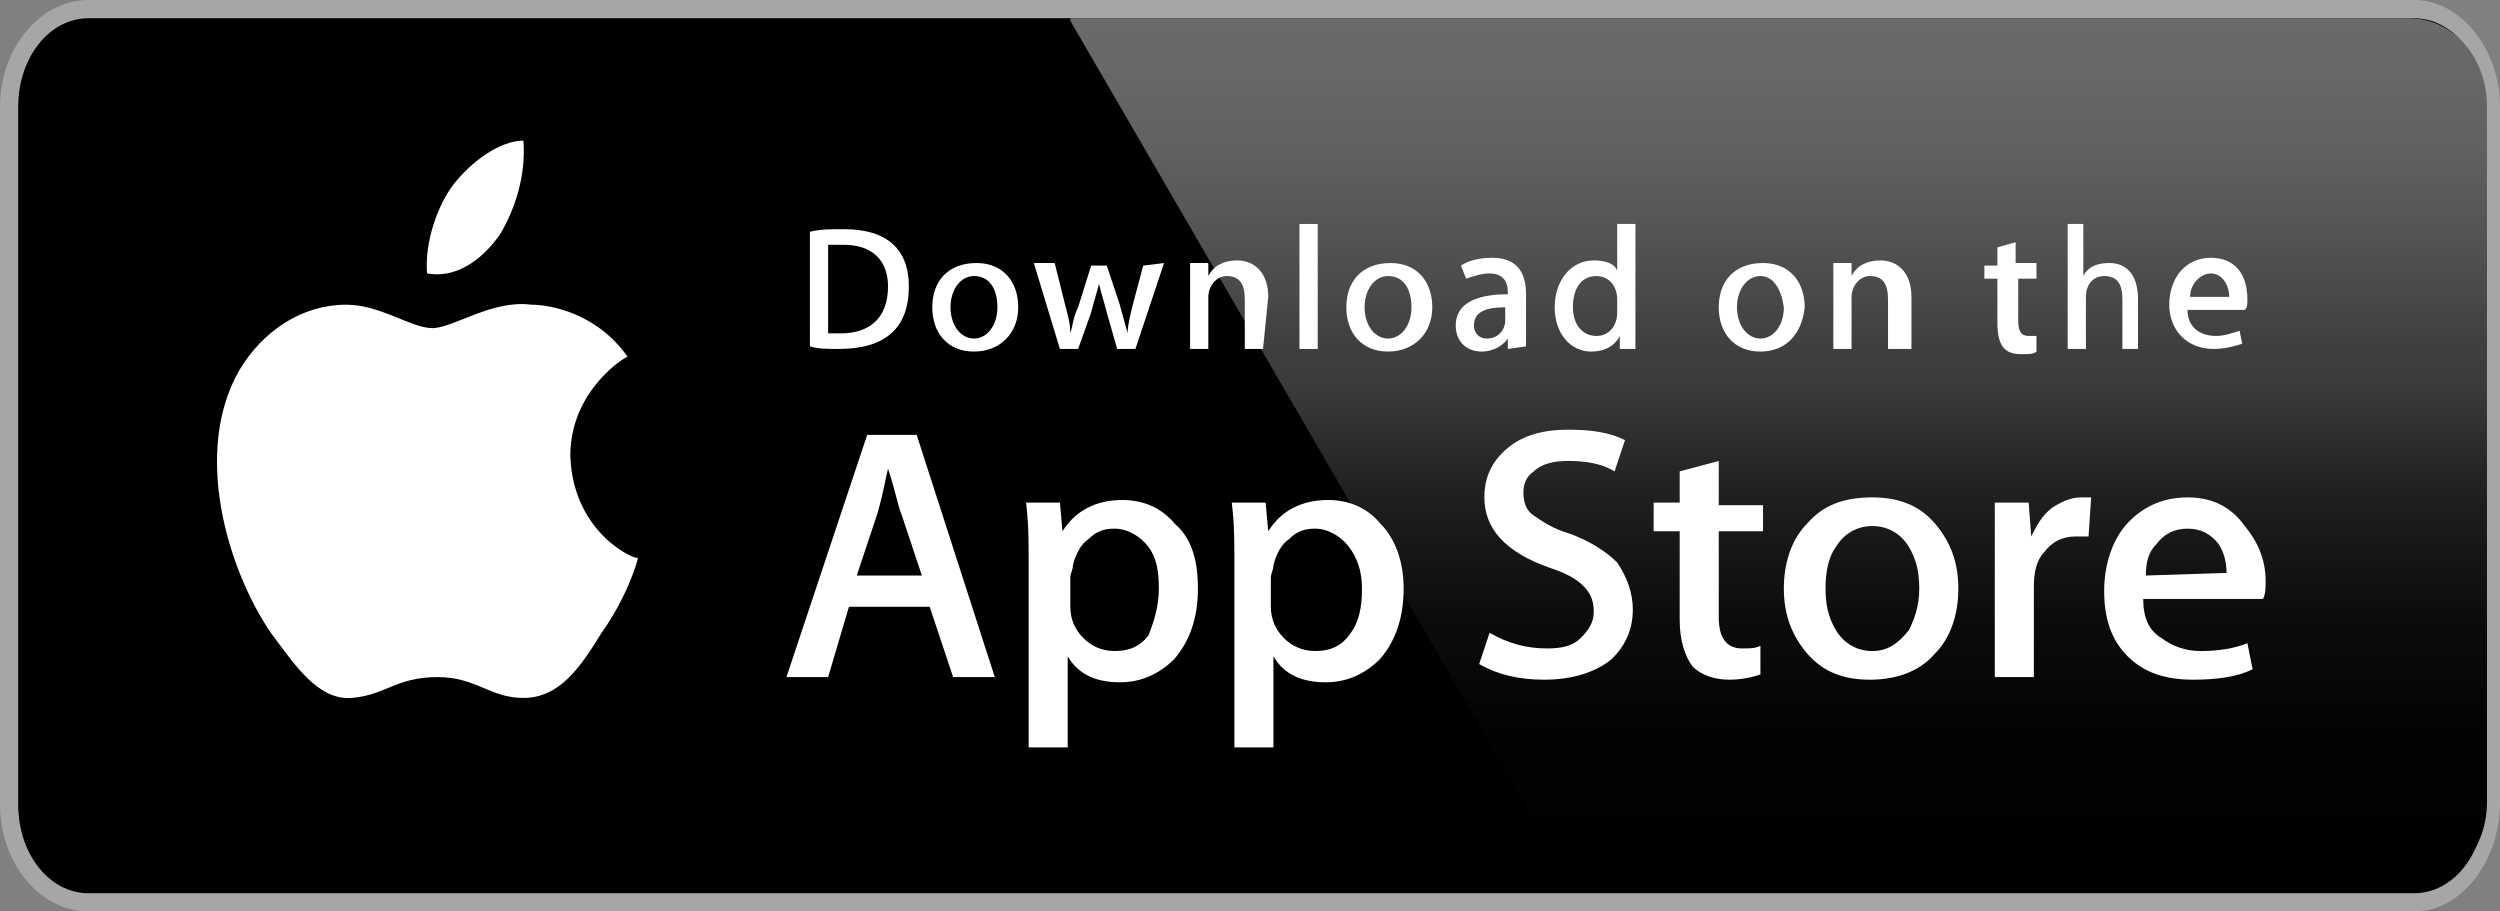 <?xml version="1.0" encoding="utf-8"?>
<!-- Generator: Adobe Illustrator 25.3.1, SVG Export Plug-In . SVG Version: 6.00 Build 0)  -->
<svg version="1.1" id="Layer_1" xmlns="http://www.w3.org/2000/svg" xmlns:xlink="http://www.w3.org/1999/xlink" x="0px" y="0px"
	 viewBox="0 0 96 35" style="enable-background:new 0 0 96 35;" xml:space="preserve">
<rect x="0" y="0" width="96" height="35" fill="#808080" stroke="none"/>
<style type="text/css">
	.st0{fill:#FFFFFF;}
	.st1{fill:#A6A6A6;}
	.st2{fill:url(#SVGID_1_);}
</style>
<g>
	<path class="st0" d="M95.4,30.9c0,1.9-1.2,3.4-2.7,3.4H3.4c-1.5,0-2.7-1.5-2.7-3.4V4.1c0-1.9,1.2-3.4,2.7-3.4h89.3
		c1.5,0,2.7,1.5,2.7,3.4L95.4,30.9L95.4,30.9"/>
	<path class="st1" d="M92.7,35H3.4C1.5,35,0,33.1,0,30.9V4.1C0,1.9,1.5,0,3.4,0h89.3C94.5,0,96,1.9,96,4.1v26.7
		C96,33.1,94.5,35,92.7,35"/>
	<path d="M95.4,30.9c0,1.9-1.2,3.4-2.7,3.4H3.4c-1.5,0-2.7-1.5-2.7-3.4V4.1c0-1.9,1.2-3.4,2.7-3.4h89.3c1.5,0,2.7,1.5,2.7,3.4
		L95.4,30.9L95.4,30.9"/>
	<path class="st0" d="M21.9,17.5c0-2.5,2.1-3.8,2.2-3.8c-1.2-1.7-3-2-3.7-2c-1.5-0.2-3,0.9-3.8,0.9c-0.8,0-2-0.9-3.3-0.9
		c-1.7,0-3.2,1-4.1,2.5c-1.8,3.1-0.5,7.6,1.2,10.1c0.9,1.2,1.8,2.6,3.1,2.5c1.3-0.1,1.7-0.8,3.3-0.8c1.5,0,2,0.8,3.3,0.8
		c1.4,0,2.2-1.2,3-2.5c1-1.4,1.4-2.8,1.4-2.9C24.6,21.6,22,20.6,21.9,17.5"/>
	<path class="st0" d="M19.2,9c0.6-1,1-2.3,0.9-3.6c-0.9,0-2,0.8-2.7,1.7c-0.6,0.8-1.1,2.2-1,3.4C17.5,10.7,18.5,10,19.2,9"/>
</g>
<linearGradient id="SVGID_1_" gradientUnits="userSpaceOnUse" x1="68.242" y1="0.78" x2="68.242" y2="34.221">
	<stop  offset="0" style="stop-color:#6A6A6A"/>
	<stop  offset="5.501153e-02" style="stop-color:#696868"/>
	<stop  offset="0.145" style="stop-color:#626161"/>
	<stop  offset="0.23" style="stop-color:#575657"/>
	<stop  offset="0.307" style="stop-color:#4A4A4B"/>
	<stop  offset="0.373" style="stop-color:#3F3F40"/>
	<stop  offset="0.421" style="stop-color:#3B3A3C"/>
	<stop  offset="0.456" style="stop-color:#323133"/>
	<stop  offset="0.566" style="stop-color:#1C1C1C"/>
	<stop  offset="0.685" style="stop-color:#0C0C0C"/>
	<stop  offset="0.819" style="stop-color:#030303"/>
	<stop  offset="1" style="stop-color:#000000"/>
</linearGradient>
<path class="st2" d="M41.1,0.8l19.4,33.4h32c1.6,0,3-1.5,3-3.4h0V4.1c0-1.9-1.3-3.4-3-3.4H41.1z"/>
<g>
	<path class="st0" d="M38.2,26h-1.6l-0.9-2.7h-3.1L31.8,26h-1.6l3.1-9.3h1.9L38.2,26z M35.4,22.1l-0.8-2.4c-0.1-0.2-0.2-0.8-0.5-1.7
		h0c-0.1,0.4-0.2,1-0.4,1.7l-0.8,2.4H35.4z"/>
	<path class="st0" d="M46,22.6c0,1.1-0.3,2-0.9,2.7c-0.6,0.6-1.3,0.9-2.1,0.9c-0.9,0-1.6-0.3-2-1v3.5h-1.5v-7.2c0-0.7,0-1.4-0.1-2.2
		h1.3l0.1,1.1h0c0.5-0.8,1.3-1.2,2.3-1.2c0.8,0,1.5,0.3,2,0.9C45.8,20.7,46,21.6,46,22.6 M44.5,22.6c0-0.7-0.1-1.2-0.4-1.6
		c-0.3-0.4-0.8-0.7-1.3-0.7c-0.4,0-0.7,0.1-1,0.4c-0.3,0.2-0.5,0.6-0.6,1c0,0.2-0.1,0.3-0.1,0.5v1.1c0,0.5,0.2,0.9,0.5,1.2
		c0.3,0.3,0.7,0.5,1.2,0.5c0.6,0,1-0.2,1.3-0.6C44.3,23.9,44.5,23.3,44.5,22.6"/>
	<path class="st0" d="M53.9,22.6c0,1.1-0.3,2-0.9,2.7c-0.6,0.6-1.3,0.9-2.1,0.9c-0.9,0-1.6-0.3-2-1v3.5h-1.5v-7.2
		c0-0.7,0-1.4-0.1-2.2h1.3l0.1,1.1h0c0.5-0.8,1.3-1.2,2.3-1.2c0.8,0,1.5,0.3,2,0.9C53.6,20.7,53.9,21.6,53.9,22.6 M52.3,22.6
		c0-0.7-0.2-1.2-0.5-1.6c-0.3-0.4-0.8-0.7-1.3-0.7c-0.4,0-0.7,0.1-1,0.4c-0.3,0.2-0.5,0.6-0.6,1c0,0.2-0.1,0.3-0.1,0.5v1.1
		c0,0.5,0.2,0.9,0.5,1.2c0.3,0.3,0.7,0.5,1.2,0.5c0.6,0,1-0.2,1.3-0.6C52.2,23.9,52.3,23.3,52.3,22.6"/>
	<path class="st0" d="M62.7,23.4c0,0.8-0.3,1.4-0.8,1.9c-0.6,0.5-1.5,0.8-2.6,0.8c-1,0-1.8-0.2-2.5-0.6l0.4-1.2
		c0.7,0.4,1.4,0.6,2.2,0.6c0.6,0,1-0.1,1.3-0.4c0.3-0.3,0.5-0.6,0.5-1c0-0.4-0.1-0.7-0.4-1c-0.3-0.3-0.7-0.5-1.3-0.7
		c-1.7-0.6-2.5-1.5-2.5-2.7c0-0.8,0.3-1.4,0.9-1.9c0.6-0.5,1.4-0.7,2.3-0.7c0.9,0,1.6,0.1,2.2,0.4l-0.4,1.2
		c-0.5-0.3-1.1-0.4-1.8-0.4c-0.5,0-1,0.1-1.3,0.4c-0.3,0.2-0.4,0.5-0.4,0.8c0,0.4,0.1,0.7,0.4,0.9c0.3,0.2,0.7,0.5,1.4,0.7
		c0.8,0.3,1.4,0.7,1.8,1.1C62.5,22.2,62.7,22.8,62.7,23.4"/>
	<path class="st0" d="M67.7,20.4H66v3.3c0,0.8,0.3,1.2,0.9,1.2c0.3,0,0.5,0,0.7-0.1l0,1.1c-0.3,0.1-0.7,0.2-1.2,0.2
		c-0.6,0-1.1-0.2-1.4-0.5c-0.3-0.4-0.5-1-0.5-1.8v-3.4h-1v-1.1h1v-1.2l1.5-0.4v1.7h1.7V20.4z"/>
	<path class="st0" d="M75.2,22.6c0,1-0.3,1.9-0.9,2.5c-0.6,0.7-1.5,1-2.5,1c-1,0-1.8-0.3-2.4-1c-0.6-0.7-0.9-1.5-0.9-2.5
		c0-1,0.3-1.9,0.9-2.5c0.6-0.7,1.4-1,2.5-1c1,0,1.8,0.3,2.4,1C74.9,20.8,75.2,21.6,75.2,22.6 M73.7,22.6c0-0.6-0.1-1.1-0.4-1.6
		c-0.3-0.5-0.8-0.8-1.4-0.8c-0.6,0-1.1,0.3-1.4,0.8c-0.3,0.4-0.4,1-0.4,1.6c0,0.6,0.1,1.1,0.4,1.6c0.3,0.5,0.8,0.8,1.4,0.8
		c0.6,0,1-0.3,1.4-0.8C73.5,23.8,73.7,23.3,73.7,22.6"/>
	<path class="st0" d="M80.2,20.6c-0.2,0-0.3,0-0.5,0c-0.5,0-0.9,0.2-1.2,0.6c-0.3,0.3-0.4,0.8-0.4,1.3V26h-1.5v-4.6
		c0-0.8,0-1.5,0-2.1h1.3l0.1,1.3h0c0.2-0.4,0.4-0.8,0.8-1.1c0.3-0.2,0.7-0.4,1.1-0.4c0.1,0,0.3,0,0.4,0L80.2,20.6L80.2,20.6z"/>
	<path class="st0" d="M87,22.3c0,0.3,0,0.5-0.1,0.7h-4.6c0,0.7,0.2,1.2,0.7,1.5c0.4,0.3,0.9,0.5,1.5,0.5c0.7,0,1.3-0.1,1.8-0.3
		l0.2,1c-0.6,0.3-1.4,0.4-2.3,0.4c-1.1,0-1.9-0.3-2.5-0.9c-0.6-0.6-0.9-1.4-0.9-2.5c0-1,0.3-1.9,0.8-2.5c0.6-0.7,1.4-1.1,2.4-1.1
		c1,0,1.7,0.4,2.2,1.1C86.7,20.8,87,21.5,87,22.3 M85.5,22c0-0.4-0.1-0.8-0.3-1.1c-0.3-0.4-0.7-0.6-1.2-0.6c-0.5,0-0.9,0.2-1.2,0.6
		c-0.3,0.3-0.4,0.7-0.4,1.2L85.5,22L85.5,22z"/>
	<path class="st0" d="M32.2,13.4c-0.4,0-0.8,0-1.1-0.1V8.9c0.4-0.1,0.8-0.1,1.3-0.1c1.7,0,2.5,0.8,2.5,2.2
		C34.9,12.6,34,13.4,32.2,13.4 M32.4,9.4c-0.2,0-0.4,0-0.6,0v3.4c0.1,0,0.3,0,0.5,0c1.1,0,1.8-0.6,1.8-1.8
		C34.1,10,33.5,9.4,32.4,9.4"/>
	<path class="st0" d="M37.4,13.5c-1,0-1.6-0.7-1.6-1.7c0-1,0.6-1.7,1.7-1.7c1,0,1.6,0.7,1.6,1.7C39.1,12.8,38.4,13.5,37.4,13.5
		 M37.4,10.6c-0.5,0-0.9,0.5-0.9,1.2c0,0.7,0.4,1.2,0.9,1.2c0.5,0,0.9-0.5,0.9-1.2C38.3,11.1,38,10.6,37.4,10.6"/>
	<path class="st0" d="M44.7,10.1l-1.1,3.3h-0.7L42.5,12c-0.1-0.4-0.2-0.7-0.3-1.1h0c-0.1,0.4-0.2,0.7-0.3,1.1l-0.5,1.4h-0.7l-1-3.3
		h0.8l0.4,1.6c0.1,0.4,0.2,0.7,0.2,1.1h0c0.1-0.3,0.1-0.6,0.3-1l0.5-1.6h0.6l0.5,1.5c0.1,0.4,0.2,0.7,0.3,1.1h0
		c0-0.3,0.1-0.7,0.2-1.1l0.4-1.5L44.7,10.1L44.7,10.1z"/>
	<path class="st0" d="M48.5,13.4h-0.7v-1.9c0-0.6-0.2-0.9-0.7-0.9c-0.4,0-0.7,0.4-0.7,0.8v2h-0.7V11c0-0.3,0-0.6,0-0.9h0.7l0,0.5h0
		c0.2-0.4,0.6-0.6,1.1-0.6c0.7,0,1.2,0.5,1.2,1.4L48.5,13.4L48.5,13.4z"/>
	<rect x="49.9" y="8.6" class="st0" width="0.7" height="4.8"/>
	<path class="st0" d="M53.3,13.5c-1,0-1.6-0.7-1.6-1.7c0-1,0.6-1.7,1.7-1.7c1,0,1.6,0.7,1.6,1.7C55,12.8,54.3,13.5,53.3,13.5
		 M53.3,10.6c-0.5,0-0.9,0.5-0.9,1.2c0,0.7,0.4,1.2,0.9,1.2c0.5,0,0.9-0.5,0.9-1.2C54.2,11.1,53.9,10.6,53.3,10.6"/>
	<path class="st0" d="M57.9,13.4L57.9,13h0c-0.2,0.3-0.6,0.5-1,0.5c-0.6,0-1-0.4-1-1c0-0.8,0.7-1.2,2-1.2v-0.1
		c0-0.4-0.2-0.7-0.7-0.7c-0.3,0-0.6,0.1-0.9,0.2l-0.2-0.5c0.3-0.2,0.7-0.3,1.2-0.3c0.9,0,1.3,0.5,1.3,1.4v1.2c0,0.3,0,0.6,0,0.8
		L57.9,13.4L57.9,13.4z M57.8,11.8c-0.8,0-1.2,0.2-1.2,0.7c0,0.3,0.2,0.5,0.5,0.5c0.4,0,0.7-0.3,0.7-0.7V11.8z"/>
	<path class="st0" d="M62.2,13.4l0-0.5h0c-0.2,0.4-0.6,0.6-1.1,0.6c-0.8,0-1.4-0.7-1.4-1.7c0-1,0.6-1.8,1.5-1.8
		c0.4,0,0.8,0.1,0.9,0.4h0V8.6h0.7v3.9c0,0.3,0,0.6,0,0.9H62.2z M62.1,11.5c0-0.5-0.3-0.9-0.8-0.9c-0.6,0-0.9,0.5-0.9,1.2
		c0,0.7,0.4,1.1,0.9,1.1c0.5,0,0.8-0.4,0.8-0.9V11.5z"/>
	<path class="st0" d="M67.6,13.5c-1,0-1.6-0.7-1.6-1.7c0-1,0.6-1.7,1.7-1.7c1,0,1.6,0.7,1.6,1.7C69.2,12.8,68.6,13.5,67.6,13.5
		 M67.6,10.6c-0.5,0-0.9,0.5-0.9,1.2c0,0.7,0.4,1.2,0.9,1.2c0.5,0,0.9-0.5,0.9-1.2C68.4,11.1,68.1,10.6,67.6,10.6"/>
	<path class="st0" d="M73.2,13.4h-0.7v-1.9c0-0.6-0.2-0.9-0.7-0.9c-0.4,0-0.7,0.4-0.7,0.8v2h-0.7V11c0-0.3,0-0.6,0-0.9h0.7l0,0.5h0
		c0.2-0.4,0.6-0.6,1.1-0.6c0.7,0,1.2,0.5,1.2,1.4V13.4z"/>
	<path class="st0" d="M78.3,10.7h-0.8v1.6c0,0.4,0.1,0.6,0.4,0.6c0.1,0,0.2,0,0.3,0l0,0.6c-0.1,0.1-0.3,0.1-0.6,0.1
		c-0.6,0-0.9-0.3-0.9-1.2v-1.7h-0.5v-0.5h0.5V9.5l0.7-0.2v0.8h0.8V10.7z"/>
	<path class="st0" d="M82.2,13.4h-0.7v-1.9c0-0.6-0.2-0.9-0.7-0.9c-0.4,0-0.7,0.3-0.7,0.8v2h-0.7V8.6H80v2h0c0.2-0.4,0.6-0.5,1-0.5
		c0.7,0,1.1,0.5,1.1,1.4V13.4z"/>
	<path class="st0" d="M86.2,11.9H84c0,0.6,0.4,1,1.1,1c0.3,0,0.6-0.1,0.9-0.2l0.1,0.5c-0.3,0.1-0.7,0.2-1.1,0.2
		c-1,0-1.7-0.7-1.7-1.7c0-1,0.6-1.8,1.6-1.8c0.9,0,1.4,0.6,1.4,1.6C86.3,11.7,86.3,11.8,86.2,11.9 M85.6,11.4c0-0.5-0.3-0.9-0.7-0.9
		c-0.4,0-0.8,0.4-0.8,0.9H85.6z"/>
</g>
</svg>
